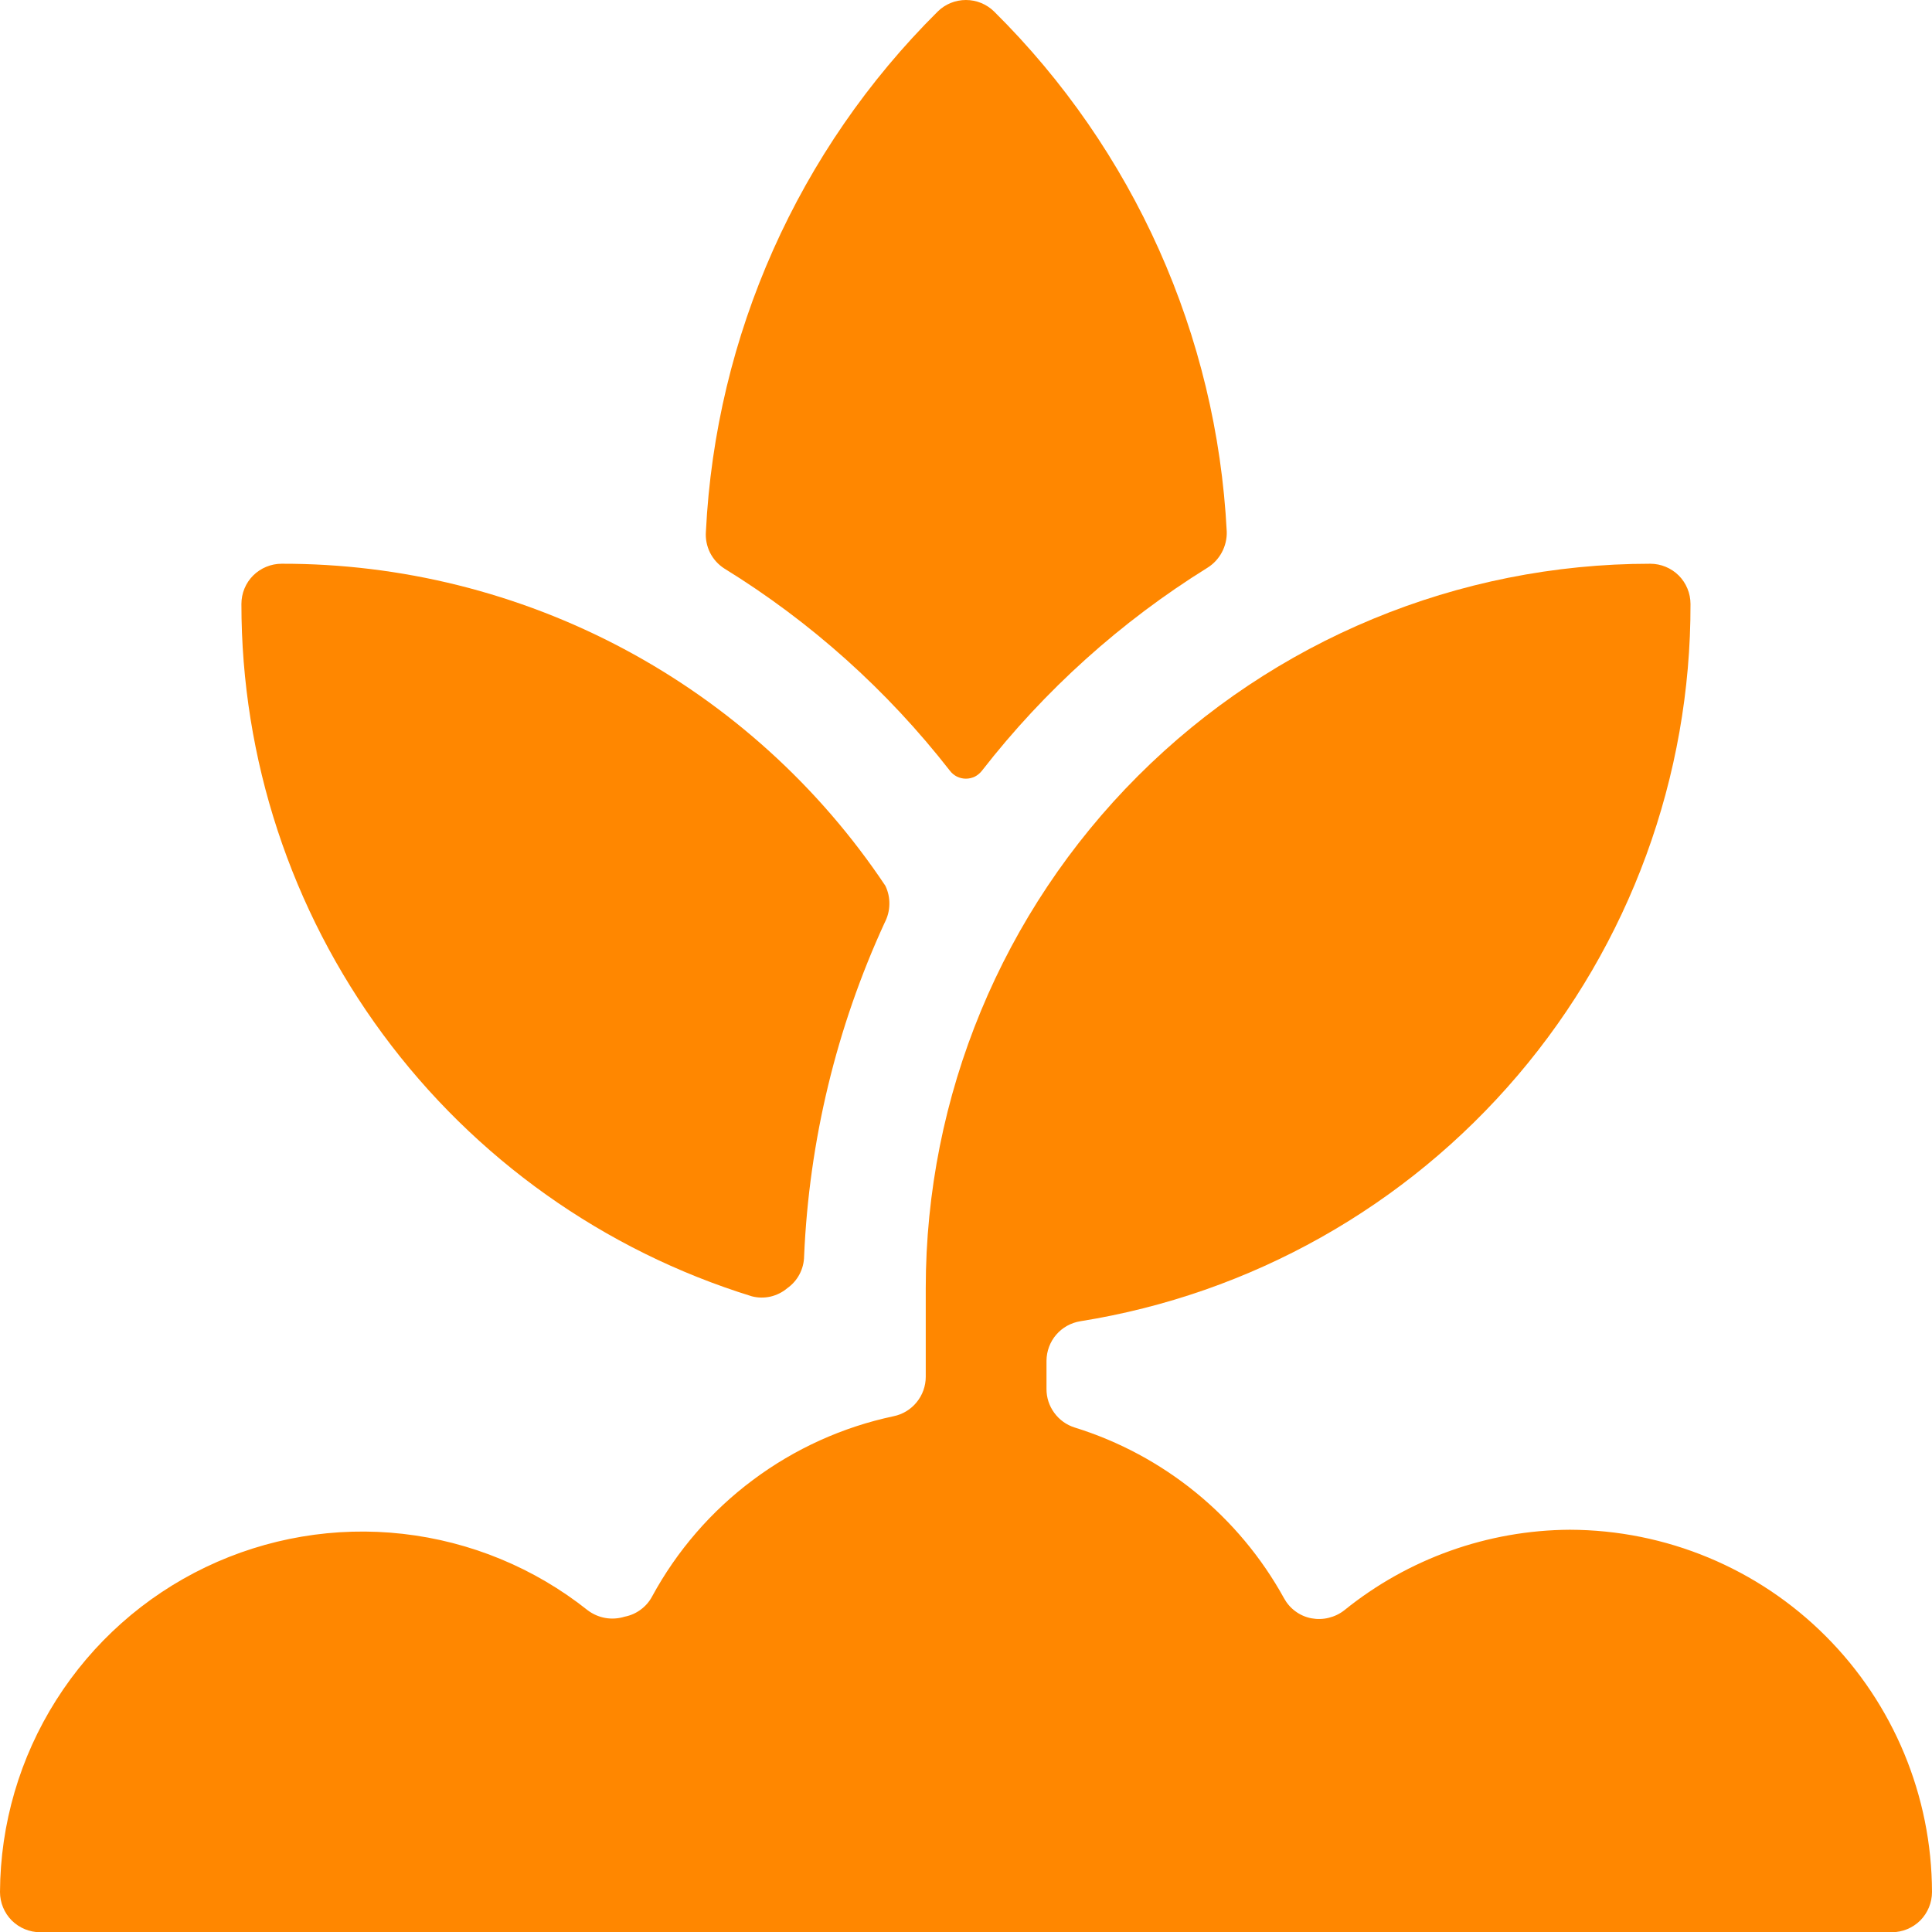 <svg width="24" height="24" viewBox="0 0 24 24" fill="none" xmlns="http://www.w3.org/2000/svg">
<path d="M9.339 16.103C9.415 16.123 9.494 16.124 9.571 16.107C9.647 16.089 9.719 16.054 9.779 16.003C9.843 15.958 9.896 15.898 9.932 15.829C9.969 15.759 9.988 15.682 9.989 15.603C10.051 14.171 10.39 12.765 10.989 11.463C11.026 11.392 11.047 11.314 11.048 11.234C11.05 11.154 11.033 11.075 10.998 11.003C10.175 9.77 9.059 8.76 7.751 8.062C6.442 7.364 4.981 7 3.499 7.003C3.366 7.003 3.239 7.056 3.145 7.149C3.051 7.243 2.999 7.37 2.999 7.503C2.998 9.426 3.613 11.298 4.754 12.845C5.895 14.393 7.502 15.535 9.339 16.103Z" fill="#FF8700"/>
<path d="M8.999 7.063C10.074 7.726 11.022 8.576 11.799 9.573C11.822 9.604 11.852 9.629 11.887 9.647C11.922 9.664 11.96 9.673 11.999 9.673C12.037 9.673 12.076 9.664 12.111 9.647C12.145 9.629 12.175 9.604 12.199 9.573C12.976 8.574 13.924 7.721 14.999 7.053C15.075 7.006 15.137 6.939 15.179 6.86C15.221 6.781 15.242 6.692 15.239 6.603C15.115 4.165 14.084 1.861 12.349 0.143C12.255 0.051 12.13 0 11.999 0C11.868 0 11.742 0.051 11.649 0.143C9.917 1.862 8.89 4.166 8.769 6.603C8.762 6.693 8.78 6.784 8.82 6.865C8.861 6.946 8.922 7.014 8.999 7.063Z" fill="#FF8700"/>
<path d="M19.5 19.003C18.48 19.009 17.493 19.362 16.7 20.003C16.643 20.048 16.576 20.08 16.506 20.097C16.435 20.115 16.361 20.116 16.29 20.103C16.218 20.089 16.151 20.06 16.092 20.016C16.033 19.973 15.985 19.917 15.95 19.853C15.39 18.837 14.458 18.077 13.35 17.733C13.248 17.701 13.159 17.637 13.096 17.55C13.033 17.464 12.999 17.36 13 17.253V16.903C13.001 16.785 13.043 16.671 13.12 16.581C13.197 16.491 13.303 16.432 13.42 16.413C15.538 16.075 17.465 14.991 18.855 13.357C20.245 11.724 21.005 9.648 21 7.503C21 7.37 20.947 7.243 20.854 7.149C20.76 7.056 20.633 7.003 20.5 7.003C18.113 7.003 15.824 7.951 14.136 9.639C12.448 11.327 11.5 13.616 11.5 16.003V17.103C11.5 17.218 11.46 17.33 11.387 17.419C11.314 17.509 11.213 17.57 11.1 17.593C10.468 17.727 9.872 17.997 9.354 18.384C8.836 18.77 8.408 19.265 8.1 19.833C8.066 19.897 8.017 19.953 7.958 19.996C7.899 20.04 7.832 20.069 7.76 20.083C7.683 20.107 7.6 20.113 7.52 20.099C7.44 20.085 7.365 20.052 7.3 20.003C6.639 19.477 5.843 19.149 5.004 19.054C4.165 18.959 3.316 19.103 2.554 19.468C1.793 19.833 1.15 20.405 0.698 21.119C0.246 21.832 0.004 22.658 0 23.503C0 23.636 0.053 23.763 0.146 23.857C0.24 23.95 0.367 24.003 0.5 24.003H23.5C23.633 24.003 23.76 23.95 23.854 23.857C23.947 23.763 24 23.636 24 23.503C23.997 22.31 23.522 21.167 22.679 20.324C21.836 19.48 20.693 19.006 19.5 19.003Z" fill="#FF8700"/>
</svg>
